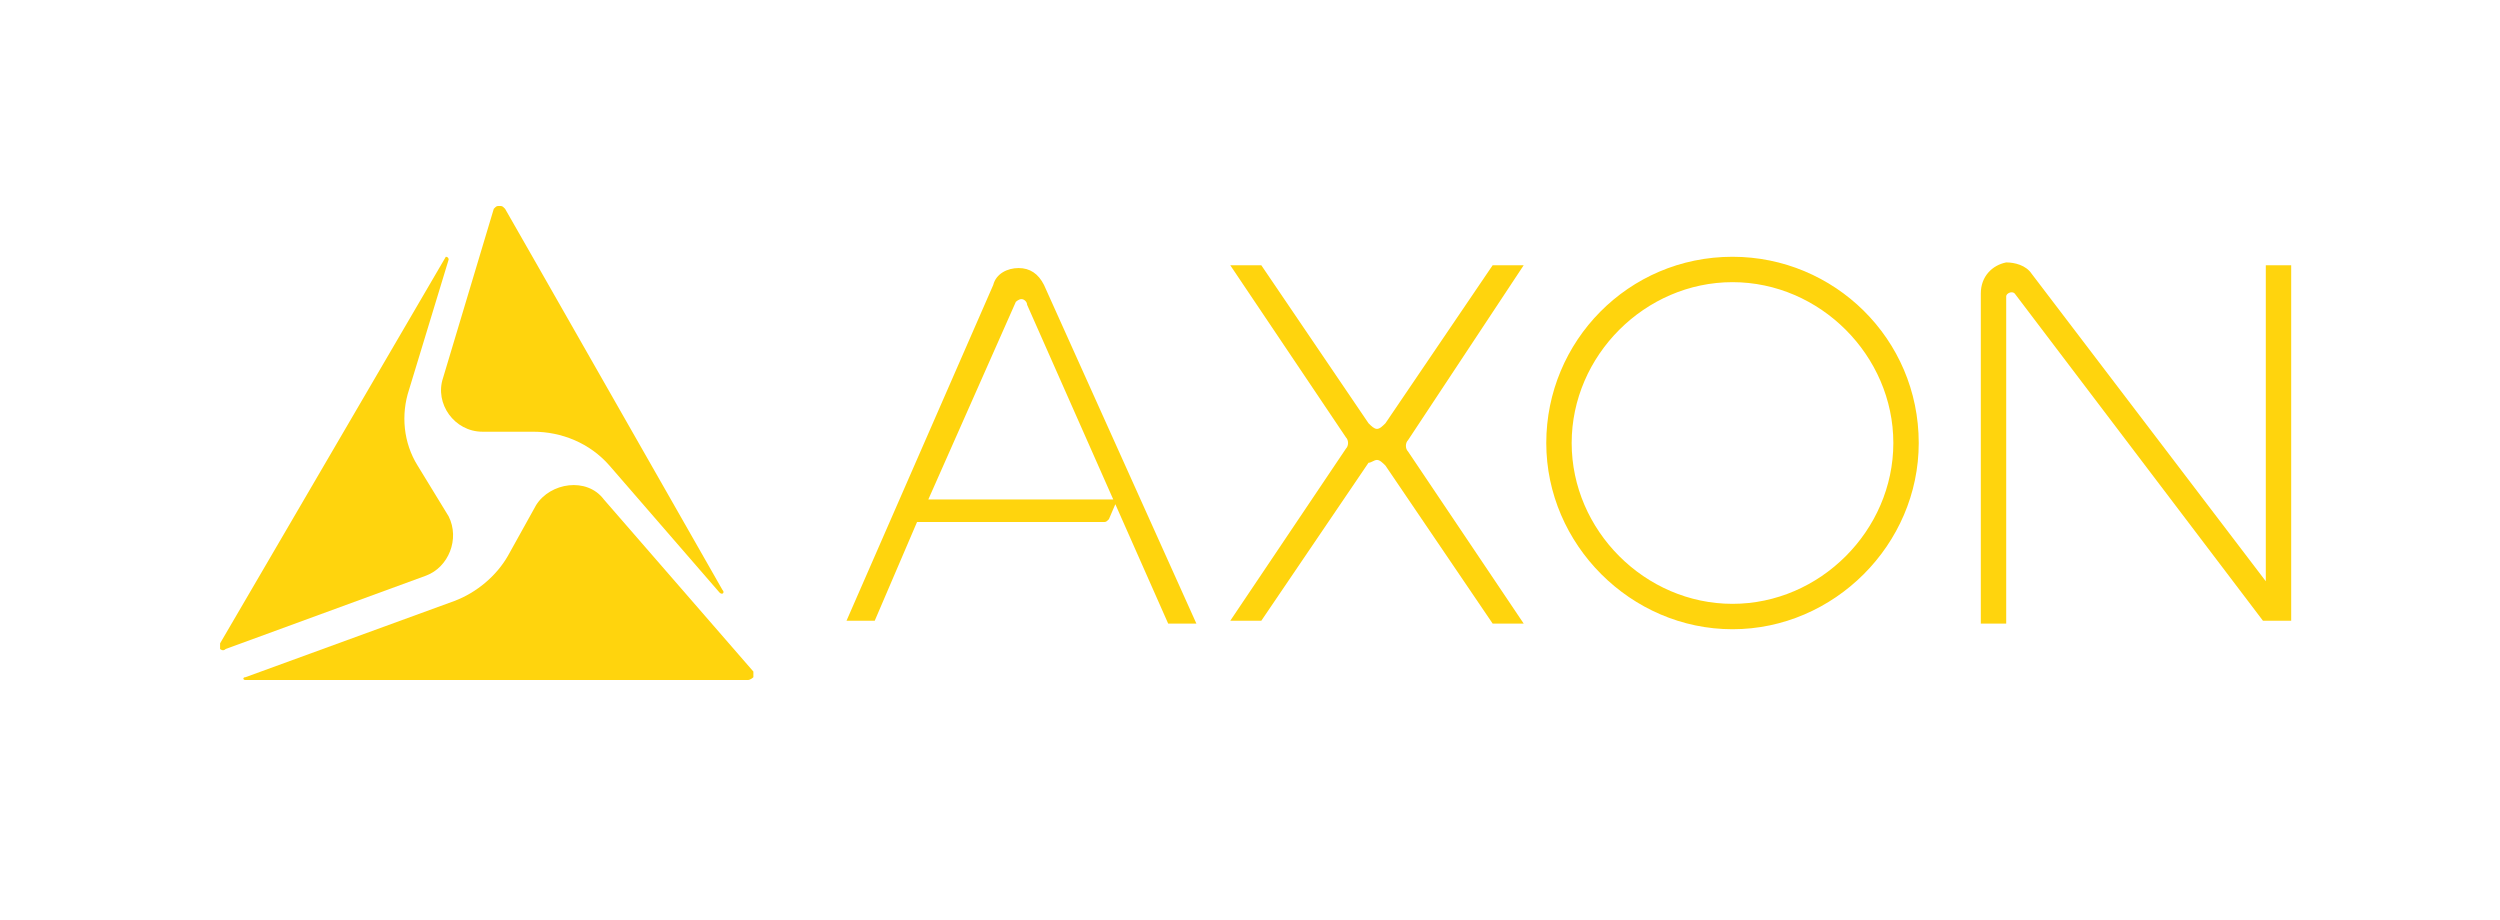<?xml version="1.0" encoding="utf-8"?>
<!-- Generator: Adobe Illustrator 27.5.0, SVG Export Plug-In . SVG Version: 6.00 Build 0)  -->
<svg version="1.1" id="Layer_1" xmlns="http://www.w3.org/2000/svg" xmlns:xlink="http://www.w3.org/1999/xlink" x="0px" y="0px"
	 viewBox="0 0 88.6 32.6" style="enable-background:new 0 0 88.6 32.6;" xml:space="preserve">
<style type="text/css">
	.st0{clip-path:url(#SVGID_00000042696428116712098840000016883335890711982508_);}
	.st1{fill:#FFD40D;}
</style>
<g>
	<defs>
		<rect id="SVGID_1_" x="7.8" y="7.3" width="73.4" height="16.9"/>
	</defs>
	<clipPath id="SVGID_00000139286396134690426580000008768935077232802183_">
		<use xlink:href="#SVGID_1_"  style="overflow:visible;"/>
	</clipPath>
	<g style="clip-path:url(#SVGID_00000139286396134690426580000008768935077232802183_);">
		<path class="st1" d="M25.5,21c0.1,0.1,0.2,0,0.1-0.1L19.1,9.5l-1.2-2.1c-0.1-0.1-0.1-0.1-0.2-0.1s-0.1,0-0.2,0.1l-1.8,6
			c-0.3,0.9,0.4,1.9,1.4,1.9h1.8c1,0,2,0.4,2.7,1.2C21.6,16.5,25.5,21,25.5,21z"/>
		<path class="st1" d="M14.5,13.8l1.4-4.6c0-0.1-0.1-0.1-0.1-0.1L7.8,22.8c-0.1,0.1,0,0.2,0,0.2c0,0,0.1,0.1,0.2,0h0l7.1-2.6
			c0.8-0.3,1.2-1.3,0.8-2.1l-1.1-1.8C14.3,15.7,14.2,14.7,14.5,13.8"/>
		<path class="st1" d="M24.4,24.1h2.1c0.1,0,0.2-0.1,0.2-0.1s0-0.1,0-0.2l-5.3-6.1c-0.6-0.8-1.9-0.6-2.4,0.2l-1,1.8
			c-0.4,0.7-1.1,1.3-1.9,1.6L8.7,24c-0.1,0-0.1,0.1,0,0.1C8.7,24.1,24.4,24.1,24.4,24.1z"/>
		<path class="st1" d="M61.4,21.4c-3.1,0-5.7-2.6-5.7-5.7s2.6-5.7,5.7-5.7s5.7,2.6,5.7,5.7S64.5,21.4,61.4,21.4 M61.4,9.1
			c-3.7,0-6.6,3-6.6,6.6s3,6.6,6.6,6.6s6.6-3,6.6-6.6C68,12,65,9.1,61.4,9.1"/>
		<path class="st1" d="M48.8,16.3c0.1,0,0.2,0.1,0.3,0.2l3.8,5.6H54l-4.1-6.1c-0.1-0.1-0.1-0.3,0-0.4L54,9.4h-1.1L49.1,15
			c-0.1,0.1-0.2,0.2-0.3,0.2c-0.1,0-0.2-0.1-0.3-0.2l-3.8-5.6h-1.1l4.1,6.1c0.1,0.1,0.1,0.3,0,0.4L43.6,22h1.1l3.8-5.6
			C48.6,16.4,48.7,16.3,48.8,16.3"/>
		<path class="st1" d="M81.2,22V9.4h-0.9v11.2L72,9.7c-0.2-0.3-0.6-0.4-0.9-0.4c-0.5,0.1-0.9,0.5-0.9,1.1v11.7h0.9V10.5
			c0-0.1,0.2-0.2,0.3-0.1L80.2,22L81.2,22L81.2,22z"/>
		<path class="st1" d="M36.2,10.6c0.1,0,0.2,0.1,0.2,0.2l5,11.3h1l-5.4-12c-0.2-0.4-0.5-0.6-0.9-0.6s-0.8,0.2-0.9,0.6L30,22h1
			l1.5-3.5h6.6c0.1,0,0.1,0,0.2-0.1l0.3-0.7h-6.7l3.1-7C36,10.7,36.1,10.6,36.2,10.6"/>
	</g>
</g>
</svg>

